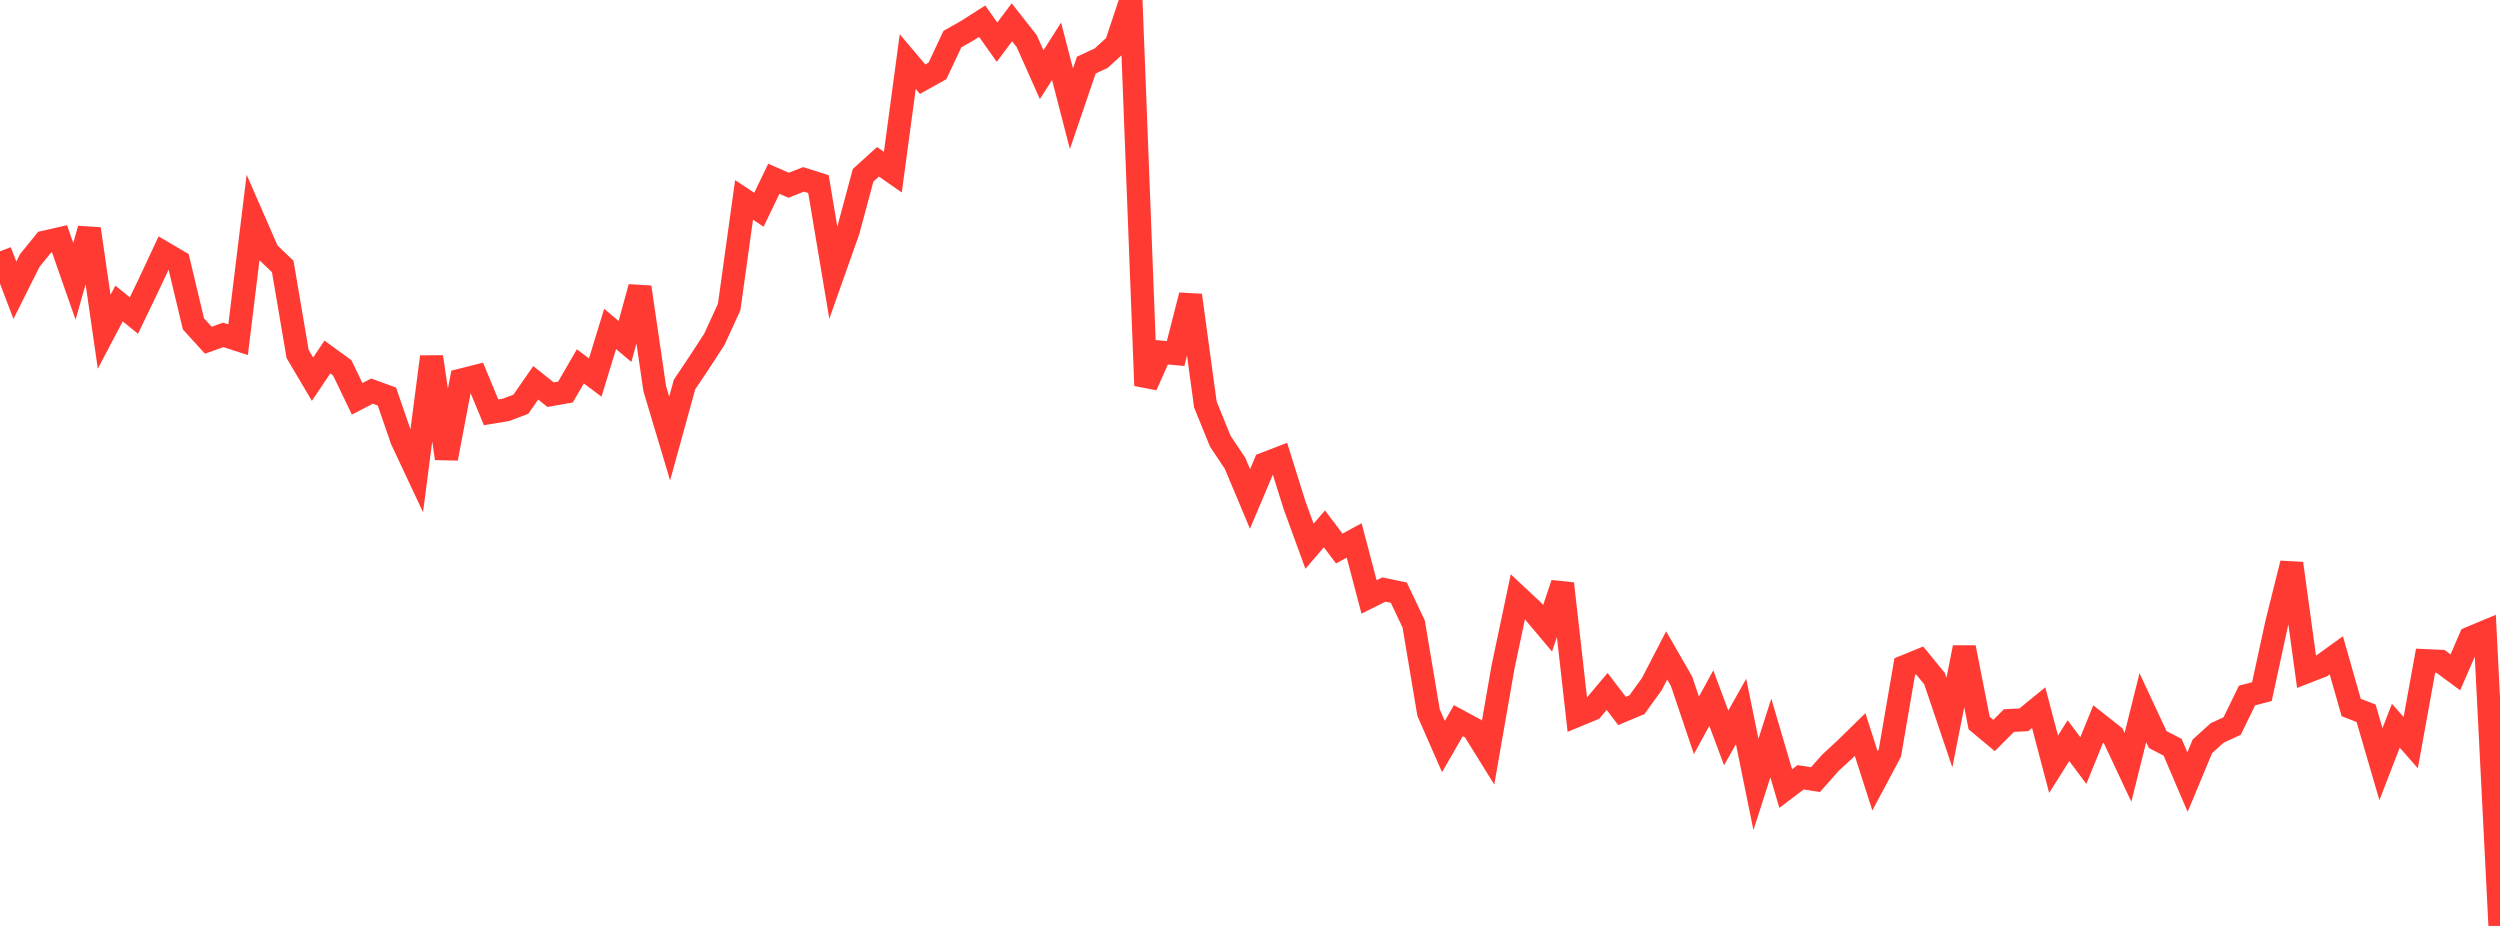 <?xml version="1.0" standalone="no"?>
<!DOCTYPE svg PUBLIC "-//W3C//DTD SVG 1.1//EN" "http://www.w3.org/Graphics/SVG/1.1/DTD/svg11.dtd">

<svg width="135" height="50" viewBox="0 0 135 50" preserveAspectRatio="none" 
  xmlns="http://www.w3.org/2000/svg"
  xmlns:xlink="http://www.w3.org/1999/xlink">


<polyline points="0.0, 13.571 0.804, 15.673 1.607, 14.068 2.411, 13.078 3.214, 12.894 4.018, 15.193 4.821, 12.36 5.625, 17.917 6.429, 16.388 7.232, 17.04 8.036, 15.366 8.839, 13.651 9.643, 14.123 10.446, 17.489 11.25, 18.372 12.054, 18.084 12.857, 18.345 13.661, 11.781 14.464, 13.621 15.268, 14.39 16.071, 19.115 16.875, 20.476 17.679, 19.279 18.482, 19.863 19.286, 21.536 20.089, 21.12 20.893, 21.412 21.696, 23.742 22.5, 25.456 23.304, 19.27 24.107, 24.757 24.911, 20.524 25.714, 20.321 26.518, 22.263 27.321, 22.132 28.125, 21.83 28.929, 20.672 29.732, 21.312 30.536, 21.17 31.339, 19.784 32.143, 20.387 32.946, 17.761 33.75, 18.439 34.554, 15.508 35.357, 20.994 36.161, 23.68 36.964, 20.764 37.768, 19.563 38.571, 18.329 39.375, 16.58 40.179, 10.795 40.982, 11.327 41.786, 9.654 42.589, 10.003 43.393, 9.685 44.196, 9.939 45.0, 14.729 45.804, 12.456 46.607, 9.466 47.411, 8.736 48.214, 9.296 49.018, 3.326 49.821, 4.276 50.625, 3.827 51.429, 2.112 52.232, 1.657 53.036, 1.143 53.839, 2.277 54.643, 1.205 55.446, 2.226 56.25, 4.033 57.054, 2.768 57.857, 5.871 58.661, 3.515 59.464, 3.141 60.268, 2.408 61.071, 0.0 61.875, 20.821 62.679, 19.015 63.482, 19.093 64.286, 15.947 65.089, 21.837 65.893, 23.819 66.696, 25.025 67.5, 26.942 68.304, 25.044 69.107, 24.734 69.911, 27.296 70.714, 29.497 71.518, 28.559 72.321, 29.62 73.125, 29.183 73.929, 32.235 74.732, 31.835 75.536, 32.004 76.339, 33.695 77.143, 38.483 77.946, 40.314 78.75, 38.915 79.554, 39.349 80.357, 40.643 81.161, 36.036 81.964, 32.225 82.768, 32.976 83.571, 33.929 84.375, 31.516 85.179, 38.625 85.982, 38.293 86.786, 37.338 87.589, 38.391 88.393, 38.054 89.196, 36.947 90.0, 35.394 90.804, 36.791 91.607, 39.169 92.411, 37.697 93.214, 39.847 94.018, 38.419 94.821, 42.36 95.625, 39.853 96.429, 42.582 97.232, 41.974 98.036, 42.099 98.839, 41.193 99.643, 40.45 100.446, 39.665 101.25, 42.169 102.054, 40.66 102.857, 35.992 103.661, 35.664 104.464, 36.646 105.268, 39.02 106.071, 34.965 106.875, 39.046 107.679, 39.716 108.482, 38.911 109.286, 38.869 110.089, 38.213 110.893, 41.27 111.696, 39.996 112.5, 41.071 113.304, 39.092 114.107, 39.727 114.911, 41.438 115.714, 38.215 116.518, 39.937 117.321, 40.351 118.125, 42.234 118.929, 40.3 119.732, 39.576 120.536, 39.206 121.339, 37.557 122.143, 37.348 122.946, 33.645 123.75, 30.425 124.554, 36.279 125.357, 35.966 126.161, 35.384 126.964, 38.205 127.768, 38.515 128.571, 41.265 129.375, 39.188 130.179, 40.103 130.982, 35.677 131.786, 35.713 132.589, 36.307 133.393, 34.453 134.196, 34.118 135.0, 50.0" fill="none" stroke="#ff3a33" stroke-width="1.25"/>

</svg>
